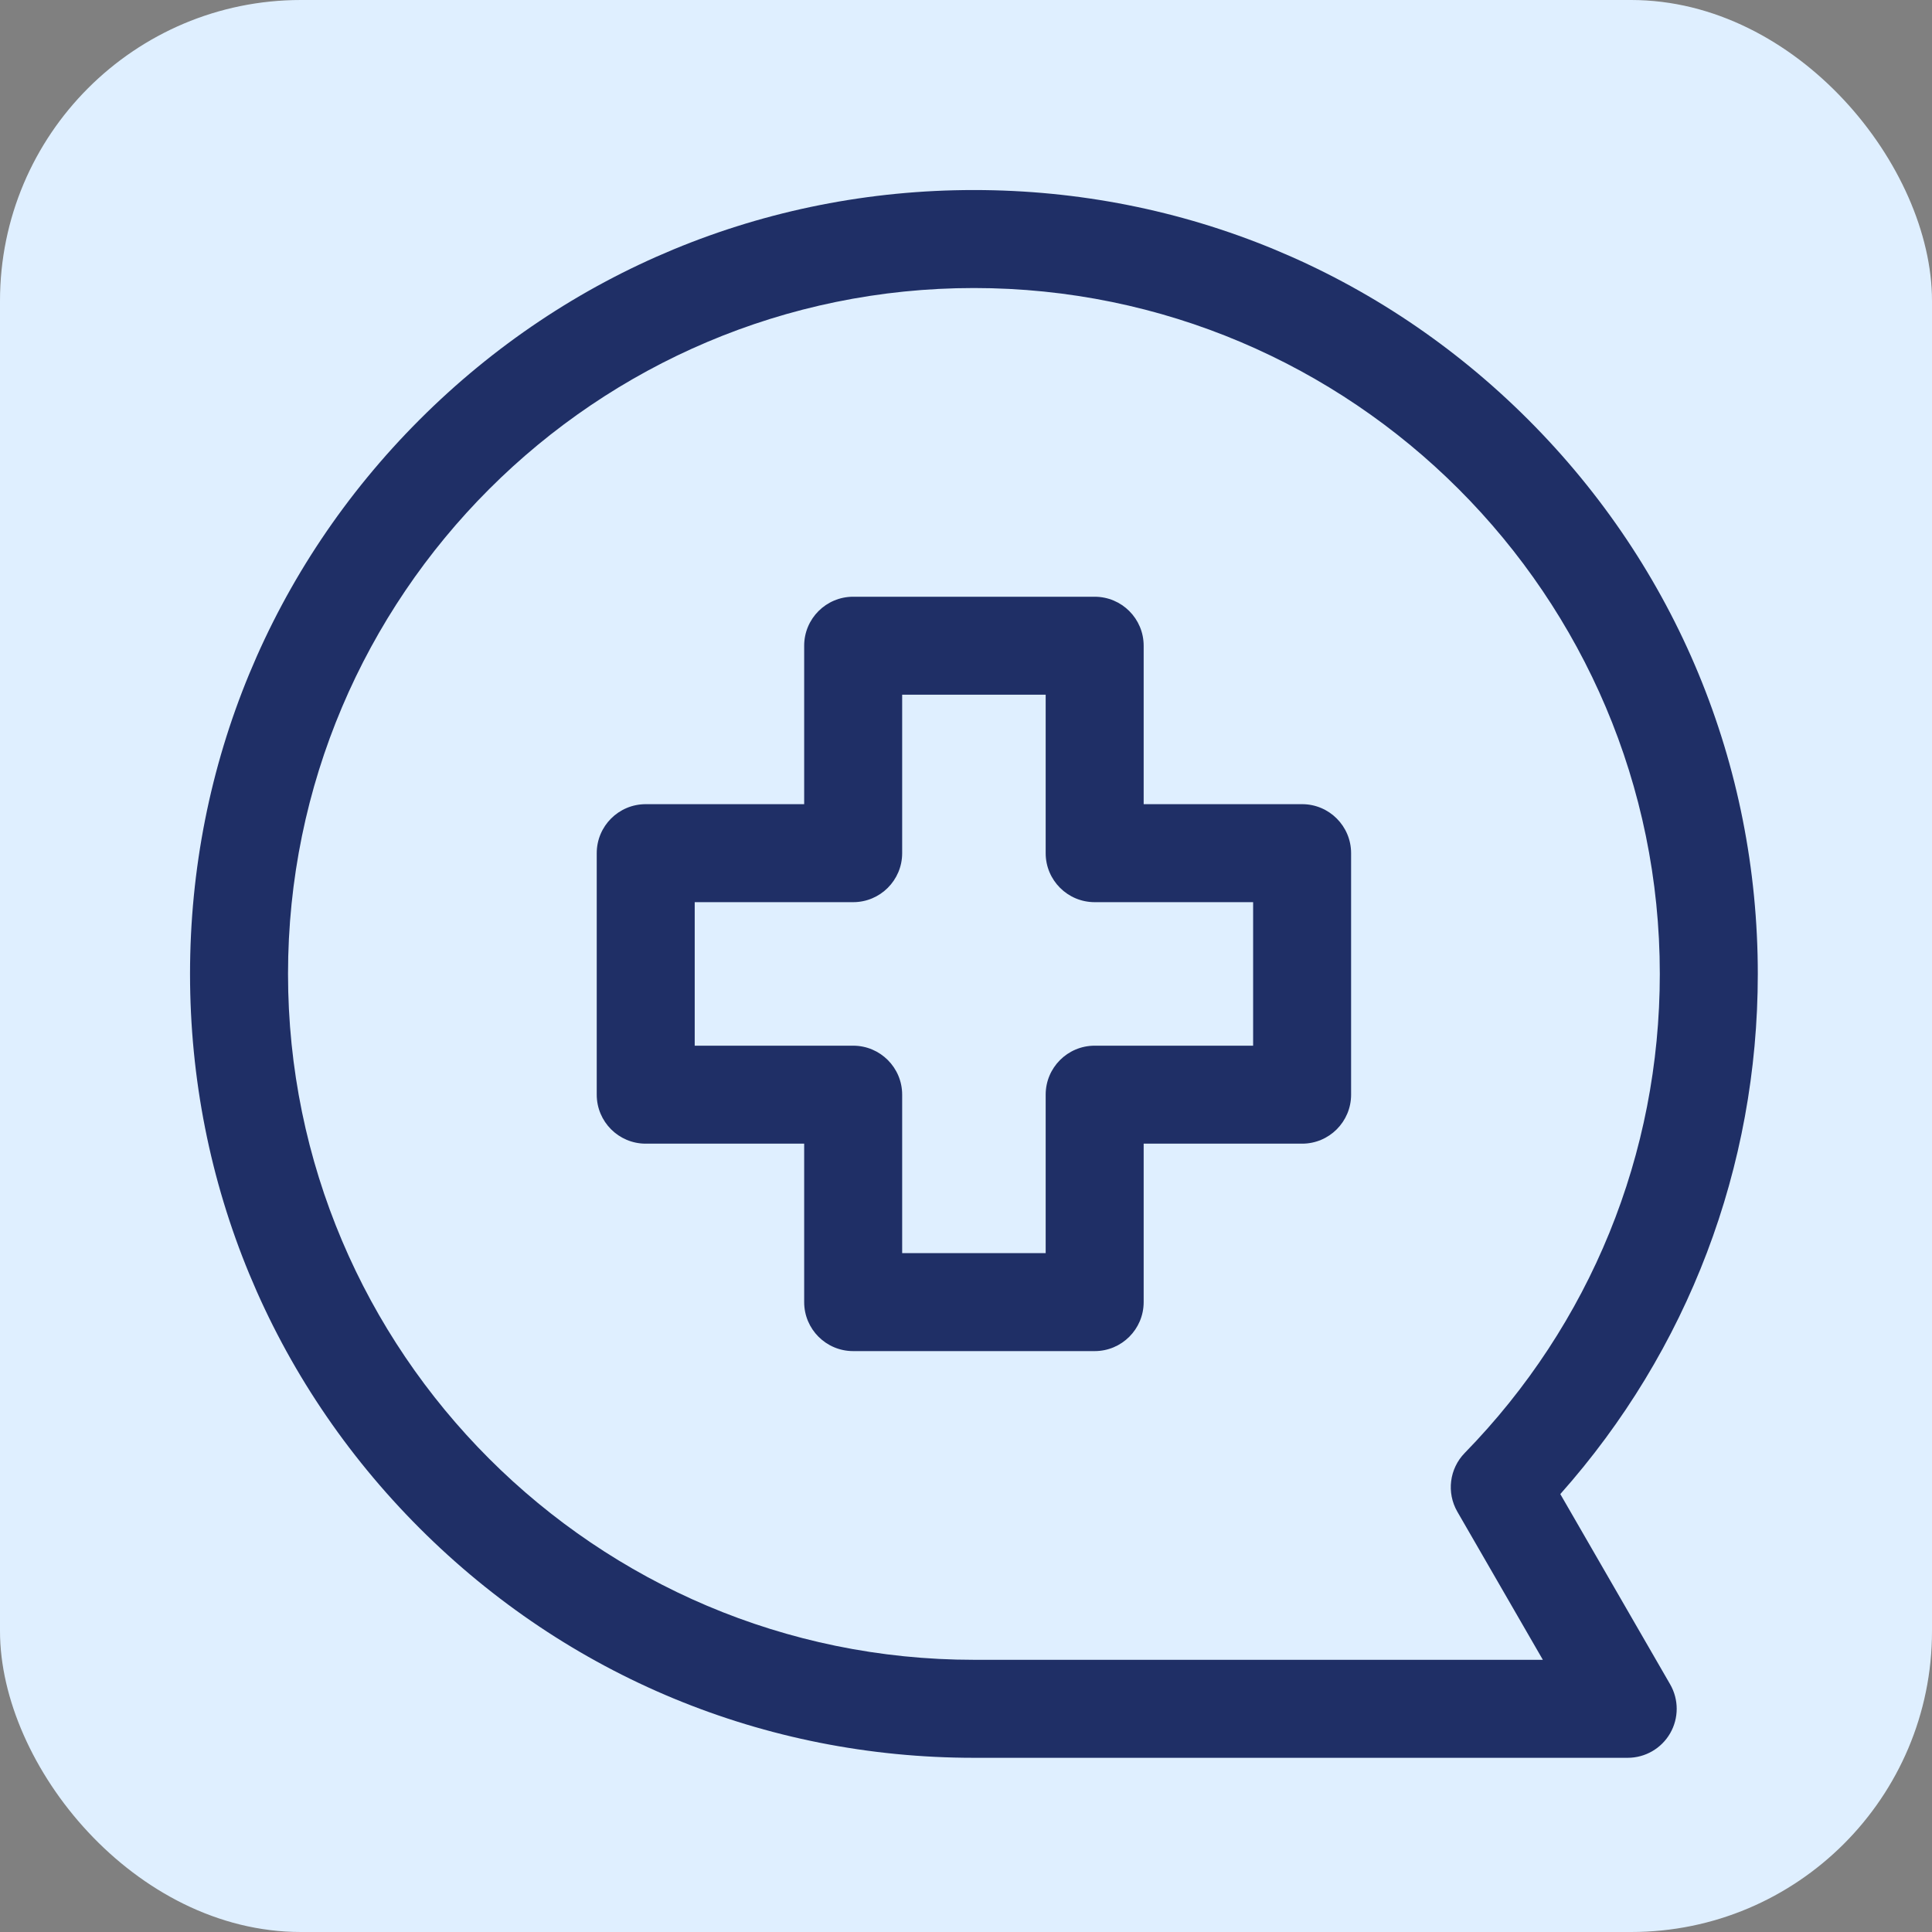 <svg width="122" height="122" viewBox="0 0 122 122" fill="none" xmlns="http://www.w3.org/2000/svg">
<rect x="0" y="0" width="122" height="122" fill="#808080" stroke="none"/>
<rect width="122" height="122" rx="19" fill="#DFEFFF"/>
<g clip-path="url(#clip0_2134_28)">
<path d="M98.529 94.347C106.589 85.279 111 73.706 111 61.5C111 48.278 105.851 35.848 96.502 26.498C87.152 17.149 74.722 12 61.5 12C48.278 12 35.848 17.149 26.498 26.498C17.149 35.848 12 48.278 12 61.5C12 74.722 17.149 87.152 26.498 96.502C35.848 105.851 48.278 111 61.5 111H102.785C103.89 111 104.912 110.41 105.464 109.453C106.017 108.496 106.017 107.317 105.464 106.359L98.529 94.347ZM61.5 104.812C37.617 104.812 18.188 85.383 18.188 61.5C18.188 37.617 37.617 18.188 61.5 18.188C85.383 18.188 104.812 37.617 104.812 61.5C104.812 72.87 100.437 83.614 92.492 91.752C91.524 92.744 91.334 94.259 92.027 95.46L97.427 104.812H61.5ZM82.225 50.781H72.219V40.775C72.219 39.067 70.834 37.682 69.125 37.682H53.875C52.166 37.682 50.781 39.067 50.781 40.775V50.781H40.775C39.067 50.781 37.682 52.166 37.682 53.875V69.125C37.682 70.834 39.067 72.219 40.775 72.219H50.781V82.224C50.781 83.933 52.166 85.318 53.875 85.318H69.125C70.834 85.318 72.219 83.933 72.219 82.224V72.219H82.225C83.933 72.219 85.318 70.834 85.318 69.125V53.875C85.318 52.166 83.933 50.781 82.225 50.781ZM79.131 66.032H69.125C67.417 66.032 66.031 67.417 66.031 69.125V79.131H56.969V69.125C56.969 67.417 55.583 66.032 53.875 66.032H43.869V56.969H53.875C55.583 56.969 56.969 55.584 56.969 53.875V43.869H66.031V53.875C66.031 55.584 67.417 56.969 69.125 56.969H79.131V66.032Z" fill="#1F2F66"/>
</g>
<defs>
<clipPath id="clip0_2134_28">
<rect width="99" height="99" fill="white" transform="translate(12 12)"/>
</clipPath>
</defs>
</svg>
